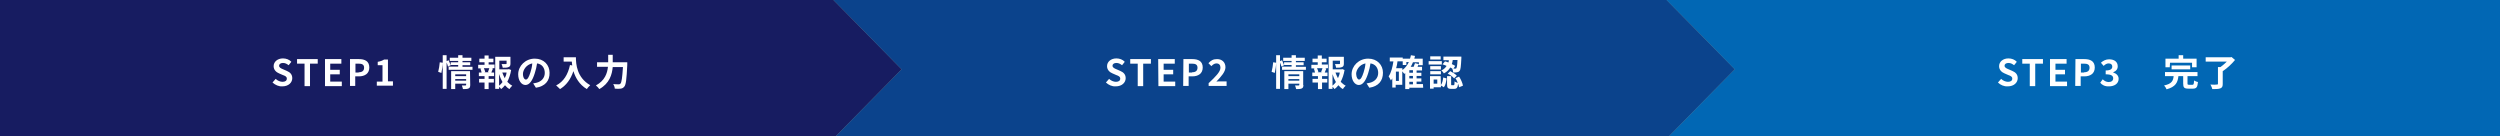 <?xml version="1.0" encoding="utf-8"?>
<!-- Generator: Adobe Illustrator 25.4.8, SVG Export Plug-In . SVG Version: 6.00 Build 0)  -->
<svg version="1.1" id="レイヤー_1" xmlns="http://www.w3.org/2000/svg" xmlns:xlink="http://www.w3.org/1999/xlink" x="0px"
	 y="0px" viewBox="0 0 1100 60" style="enable-background:new 0 0 1100 60;" xml:space="preserve">
<rect x="0" y="0" width="1100" height="60" fill="#808080" stroke="none"/>
<style type="text/css">
	.st0{fill:#171C61;}
	.st1{fill:#0B438C;}
	.st2{fill:#0167B4;}
	.st3{fill:#FFFFFF;}
</style>
<polygon class="st0" points="366.7,61 183.3,61 0,61 0,30.5 0,0 183.3,0 366.7,0 396.7,30.5 "/>
<polygon class="st1" points="733.3,61 550,61 366.7,61 396.7,30.5 366.7,0 550,0 733.3,0 763.3,30.5 "/>
<polygon class="st2" points="1100,61 916.7,61 733.3,61 763.3,30.5 733.3,0 916.7,0 1100,0 1100,30.5 "/>
<g>
	<g>
		<path class="st3" d="M119.9,36.3l1.4-1.6c0.8,0.8,2,1.3,3,1.3c1.2,0,1.9-0.5,1.9-1.4s-0.7-1.2-1.8-1.6l-1.6-0.7
			c-1.2-0.5-2.4-1.5-2.4-3.2c0-1.9,1.7-3.4,4.1-3.4c1.4,0,2.8,0.5,3.7,1.5l-1.2,1.5c-0.8-0.6-1.5-1-2.5-1s-1.7,0.5-1.7,1.2
			c0,0.8,0.8,1.2,1.8,1.6l1.6,0.7c1.4,0.6,2.4,1.5,2.4,3.2c0,1.9-1.6,3.6-4.4,3.6C122.7,38.1,121.1,37.4,119.9,36.3z"/>
		<path class="st3" d="M134,28h-3.3v-2h9.1v2h-3.4v9.9H134V28z"/>
		<path class="st3" d="M142.9,26h7.3v2h-4.9v2.7h4.2v2h-4.2v3.2h5.1v2H143V26H142.9z"/>
		<path class="st3" d="M154,26h3.9c2.6,0,4.6,0.9,4.6,3.7c0,2.7-2,3.9-4.6,3.9h-1.6v4.2H154V26z M157.8,31.8c1.6,0,2.4-0.7,2.4-2
			c0-1.4-0.9-1.8-2.5-1.8h-1.3v3.9h1.4V31.8z"/>
		<path class="st3" d="M165.8,35.9h2.5v-7.2h-2.1v-1.5c1.2-0.2,2-0.5,2.8-1h1.7v9.6h2.2v1.9h-7.1L165.8,35.9L165.8,35.9z"/>
		<path class="st3" d="M192.8,31.6c0.3-1.1,0.6-2.9,0.7-4.2l1.3,0.2c0,1.3-0.3,3.2-0.6,4.5L192.8,31.6z M207.9,29.3v1.4h-10.5v-1.4
			h4.2v-0.7h-3.3v0.1l-1.2,0.6c-0.1-0.5-0.3-1.1-0.6-1.8v11.6h-1.7V24.3h1.7v2.6l0.9-0.4c0.3,0.7,0.7,1.6,0.9,2.2v-1.3h3.3v-0.6
			h-3.7v-1.4h3.7v-1.1h1.9v1.1h3.9v1.4h-3.9v0.6h3.4v1.3h-3.4v0.7h4.4V29.3z M206.9,37.4c0,0.8-0.2,1.3-0.7,1.5
			c-0.6,0.3-1.4,0.3-2.5,0.3c-0.1-0.5-0.3-1.2-0.5-1.6c0.7,0,1.4,0,1.6,0c0.2,0,0.3-0.1,0.3-0.3v-0.5h-4.8v2.4h-1.8v-7.9h8.3
			L206.9,37.4L206.9,37.4z M200.3,32.7v0.8h4.8v-0.8H200.3z M205.1,35.5v-0.7h-4.8v0.7H205.1z"/>
		<path class="st3" d="M214.9,28.4h2.7V30h-1.3l0.6,0.2c-0.3,0.6-0.5,1.2-0.7,1.7h1.2v1.6H215v1.2h2.3v1.6H215v2.9h-1.8v-2.9h-2.4
			v-1.6h2.4v-1.2h-2.5v-1.6h1.2c-0.1-0.5-0.3-1.2-0.5-1.7l0.6-0.1h-1.6v-1.6h2.8v-1.1h-2.3v-1.6h2.3v-1.4h1.8v1.4h2.1v1.6H215v1
			H214.9z M214.7,31.7c0.2-0.5,0.4-1.2,0.6-1.7h-2.4c0.3,0.6,0.5,1.3,0.6,1.7l-0.5,0.1h2.3L214.7,31.7z M224.9,30.8
			c-0.3,1.9-0.9,3.7-1.7,5.2c0.7,0.7,1.4,1.3,2.2,1.7c-0.4,0.4-1,1-1.2,1.5c-0.8-0.4-1.4-1-2-1.7c-0.5,0.7-1.1,1.2-1.7,1.7
			c-0.2-0.3-0.5-0.7-0.9-1v0.9h-1.7V25h6.7v3c0,0.8-0.2,1.3-0.8,1.5c-0.6,0.3-1.5,0.3-2.6,0.3c-0.1-0.5-0.3-1.2-0.5-1.6
			c0.8,0,1.7,0,1.9,0s0.3-0.1,0.3-0.2v-1.3h-3.2v3.8h3.9l0.3-0.1L224.9,30.8z M219.6,37.7c0.6-0.5,1.1-1,1.5-1.6
			c-0.6-1-1.1-2.2-1.5-3.5V37.7z M221,31.9c0.3,0.9,0.7,1.7,1.1,2.5c0.4-0.8,0.7-1.6,0.8-2.5H221z"/>
		<path class="st3" d="M235.8,38.6l-1.2-1.9c0.6-0.1,1.1-0.2,1.5-0.3c2-0.5,3.6-2,3.6-4.3c0-2.2-1.2-3.9-3.4-4.2
			c-0.2,1.4-0.5,2.8-1,4.3c-1,3.2-2.3,5.2-4.1,5.2s-3.2-2-3.2-4.7c0-3.7,3.2-6.9,7.3-6.9c4,0,6.5,2.8,6.5,6.2
			C241.9,35.6,239.8,38,235.8,38.6z M231.4,35c0.7,0,1.3-1,2-3.2c0.4-1.2,0.7-2.5,0.8-3.9c-2.6,0.5-4.1,2.9-4.1,4.6
			C230.1,34.2,230.8,35,231.4,35z"/>
		<path class="st3" d="M253.4,25.2c0,3,0.4,8.9,6.3,12.3c-0.4,0.3-1.2,1.2-1.5,1.7c-3.3-2-5-5-5.9-7.9c-1.2,3.6-3.1,6.2-5.9,7.9
			c-0.4-0.4-1.2-1.2-1.7-1.6c3.3-1.7,5.2-4.8,6.1-9l1,0.2c-0.1-0.6-0.2-1.2-0.2-1.7H248v-1.9C248,25.2,253.4,25.2,253.4,25.2z"/>
		<path class="st3" d="M276,27.6c0,0,0,0.7,0,0.9c-0.3,6.4-0.6,8.8-1.3,9.6c-0.5,0.6-0.9,0.8-1.6,0.9c-0.6,0.1-1.6,0.1-2.6,0
			c0-0.6-0.3-1.4-0.7-2c1,0.1,2,0.1,2.4,0.1c0.3,0,0.5,0,0.8-0.3c0.5-0.5,0.8-2.6,1.1-7.3h-4.5c-0.3,3.3-1.4,7.2-5.9,9.7
			c-0.3-0.5-1-1.2-1.5-1.6c4-2.2,5-5.4,5.3-8.2h-4.8v-2h4.9v-3.3h2v3.3h6.4V27.6z"/>
	</g>
</g>
<g>
	<g>
		<path class="st3" d="M486.6,36.3l1.4-1.6c0.8,0.8,2,1.3,3,1.3c1.2,0,1.9-0.5,1.9-1.4s-0.7-1.2-1.8-1.6l-1.6-0.7
			c-1.2-0.5-2.4-1.5-2.4-3.2c0-1.9,1.7-3.4,4.1-3.4c1.4,0,2.8,0.5,3.7,1.5l-1.2,1.5c-0.8-0.6-1.5-1-2.5-1s-1.7,0.5-1.7,1.2
			c0,0.8,0.8,1.2,1.8,1.6l1.6,0.7c1.4,0.6,2.4,1.5,2.4,3.2c0,1.9-1.6,3.6-4.4,3.6C489.3,38.1,487.8,37.4,486.6,36.3z"/>
		<path class="st3" d="M500.6,28h-3.3v-2h9.1v2H503v9.9h-2.4V28z"/>
		<path class="st3" d="M509.6,26h7.3v2H512v2.7h4.2v2H512v3.2h5.1v2h-7.4L509.6,26L509.6,26z"/>
		<path class="st3" d="M520.7,26h3.9c2.6,0,4.6,0.9,4.6,3.7c0,2.7-2,3.9-4.6,3.9H523v4.2h-2.4L520.7,26L520.7,26z M524.5,31.8
			c1.6,0,2.4-0.7,2.4-2c0-1.4-0.9-1.8-2.5-1.8h-1.3v3.9h1.4V31.8z"/>
		<path class="st3" d="M531.9,36.5c3.1-2.9,5.1-5,5.1-6.7c0-1.2-0.6-1.9-1.8-1.9c-0.9,0-1.6,0.6-2.2,1.2l-1.3-1.3
			c1.1-1.2,2.1-1.8,3.8-1.8c2.2,0,3.7,1.4,3.7,3.6c0,2-1.9,4.1-4,6.3c0.6-0.1,1.4-0.1,1.9-0.1h2.6v2h-7.9v-1.3H531.9z"/>
		<path class="st3" d="M559.5,31.6c0.3-1.1,0.6-2.9,0.7-4.2l1.3,0.2c0,1.3-0.3,3.2-0.6,4.5L559.5,31.6z M574.6,29.3v1.4h-10.5v-1.4
			h4.2v-0.7H565v0.1l-1.2,0.6c-0.1-0.5-0.3-1.1-0.6-1.8v11.6h-1.7V24.3h1.7v2.6l0.9-0.4c0.3,0.7,0.7,1.6,0.9,2.2v-1.3h3.3v-0.6h-3.7
			v-1.4h3.7v-1.1h1.9v1.1h3.9v1.4h-3.9v0.6h3.4v1.3h-3.4v0.7h4.4V29.3z M573.5,37.4c0,0.8-0.2,1.3-0.7,1.5c-0.6,0.3-1.4,0.3-2.5,0.3
			c-0.1-0.5-0.3-1.2-0.5-1.6c0.7,0,1.4,0,1.6,0c0.2,0,0.3-0.1,0.3-0.3v-0.5h-4.8v2.4h-1.8v-7.9h8.3v6.1H573.5z M566.9,32.7v0.8h4.8
			v-0.8H566.9z M571.7,35.5v-0.7h-4.8v0.7H571.7z"/>
		<path class="st3" d="M581.6,28.4h2.7V30H583l0.6,0.2c-0.3,0.6-0.5,1.2-0.7,1.7h1.2v1.6h-2.4v1.2h2.3v1.6h-2.3v2.9h-1.8v-2.9h-2.4
			v-1.6h2.4v-1.2h-2.5v-1.6h1.2c-0.1-0.5-0.3-1.2-0.5-1.7l0.6-0.1H577v-1.6h2.8v-1.1h-2.3v-1.6h2.3v-1.4h1.8v1.4h2.1v1.6h-2.1V28.4z
			 M581.3,31.7c0.2-0.5,0.4-1.2,0.6-1.7h-2.4c0.3,0.6,0.5,1.3,0.6,1.7l-0.5,0.1h2.3L581.3,31.7z M591.6,30.8
			c-0.3,1.9-0.9,3.7-1.7,5.2c0.7,0.7,1.4,1.3,2.2,1.7c-0.4,0.4-1,1-1.2,1.5c-0.8-0.4-1.4-1-2-1.7c-0.5,0.7-1.1,1.2-1.7,1.7
			c-0.2-0.3-0.5-0.7-0.9-1v0.9h-1.7V25h6.7v3c0,0.8-0.2,1.3-0.8,1.5c-0.6,0.3-1.5,0.3-2.6,0.3c-0.1-0.5-0.3-1.2-0.5-1.6
			c0.8,0,1.7,0,1.9,0s0.3-0.1,0.3-0.2v-1.3h-3.2v3.8h3.9l0.3-0.1L591.6,30.8z M586.3,37.7c0.6-0.5,1.1-1,1.5-1.6
			c-0.6-1-1.1-2.2-1.5-3.5V37.7z M587.6,31.9c0.3,0.9,0.7,1.7,1.1,2.5c0.4-0.8,0.7-1.6,0.8-2.5H587.6z"/>
		<path class="st3" d="M602.5,38.6l-1.2-1.9c0.6-0.1,1.1-0.2,1.5-0.3c2-0.5,3.6-2,3.6-4.3c0-2.2-1.2-3.9-3.4-4.2
			c-0.2,1.4-0.5,2.8-1,4.3c-1,3.2-2.3,5.2-4.1,5.2s-3.2-2-3.2-4.7c0-3.7,3.2-6.9,7.3-6.9c4,0,6.5,2.8,6.5,6.2
			C608.5,35.6,606.5,38,602.5,38.6z M598,35c0.7,0,1.3-1,2-3.2c0.4-1.2,0.7-2.5,0.8-3.9c-2.6,0.5-4.1,2.9-4.1,4.6
			C596.8,34.2,597.4,35,598,35z"/>
		<path class="st3" d="M626.2,38.6h-6.1v0.6h-1.8v-7c-0.1,0.1-0.2,0.2-0.4,0.3c-0.2-0.2-0.6-0.7-0.9-1.1v5.9h-2.9v1.2h-1.5v-4
			c-0.2,0.3-0.4,0.6-0.6,0.9c-0.2-0.4-0.7-1.4-1-1.8c1.1-1.6,1.7-4,2.1-6.6h-1.6v-1.7h5.7v0.5h3.2c0.2-0.5,0.3-1,0.4-1.5l1.8,0.3
			c-0.1,0.4-0.2,0.8-0.3,1.2h3.7v2.9h-1.7v-1.3h-2.6c-0.3,0.7-0.6,1.4-1,2h1.3c0.2-0.5,0.4-1.1,0.6-1.6l1.7,0.4
			c-0.2,0.4-0.4,0.8-0.6,1.2h2V31h-2.4v1h2.1v1.4h-2.1v1.1h2.1v1.4h-2.1V37h2.8L626.2,38.6L626.2,38.6z M615.5,31.5h-1.3v4.1h1.3
			V31.5z M617.1,30.8c1.2-0.9,2.1-2.1,2.8-3.5h-1.1v1.3h-1.6V27h-2.3c-0.1,1-0.3,2-0.6,3h2.7L617.1,30.8L617.1,30.8z M621.7,30.9
			h-1.6V32h1.6V30.9z M621.7,33.4h-1.6v1.1h1.6V33.4z M620.1,37.1h1.6V36h-1.6V37.1z"/>
		<path class="st3" d="M634.4,28.4h-5.8v-1.5h5.8V28.4z M634,37.4c0.6-0.8,0.9-2.1,1-3.3l1.5,0.4c-0.2,1.4-0.4,2.9-1.2,3.9l-1.3-0.8
			v0.8h-3.2V39h-1.6v-5.5h4.7L634,37.4L634,37.4z M634,30.6h-4.7v-1.5h4.7V30.6z M629.3,31.3h4.7v1.4h-4.7V31.3z M633.9,26.2h-4.6
			v-1.4h4.6V26.2z M632.4,35h-1.6v1.8h1.6V35z M635.8,27c0.5,0.1,1,0.3,1.5,0.5c0.1-0.3,0.2-0.7,0.2-1h-2.4v-1.6h7.9
			c0,0,0,0.5,0,0.7c-0.2,3.6-0.3,5.1-0.8,5.6c-0.3,0.4-0.6,0.5-1.1,0.6c-0.4,0.1-1,0.1-1.7,0.1c0-0.5-0.2-1.2-0.4-1.7
			c-0.3-0.2-0.6-0.4-0.9-0.5c-0.6,1-1.4,1.9-2.8,2.6c-0.2-0.4-0.7-1-1.1-1.3c1.1-0.5,1.8-1.2,2.3-2c-0.6-0.3-1.2-0.5-1.8-0.7
			L635.8,27z M639.6,37.5c0.3,0,0.4-0.2,0.4-1.7c0.3,0.3,1.1,0.6,1.6,0.7c-0.2,2.1-0.6,2.6-1.8,2.6h-1.3c-1.5,0-1.8-0.5-1.8-2.1
			v-3.5h1.8V37c0,0.4,0,0.5,0.3,0.5H639.6z M638.1,31.3c1,0.5,2.3,1.3,2.9,2l-1.2,1.2c-0.5-0.7-1.8-1.6-2.8-2.1L638.1,31.3z
			 M639.2,26.5c-0.1,0.6-0.2,1.2-0.4,1.7c0.6,0.3,1.1,0.5,1.5,0.8l-0.8,1.2c0.3,0,0.6,0,0.8,0s0.4,0,0.5-0.2
			c0.2-0.3,0.4-1.2,0.5-3.6h-2.1V26.5z M642,33.7c0.8,1.2,1.5,2.8,1.7,4l-1.7,0.7c-0.2-1.1-0.8-2.8-1.6-4L642,33.7z"/>
	</g>
</g>
<g>
	<g>
		<path class="st3" d="M879.1,36.3l1.4-1.6c0.8,0.8,2,1.3,3,1.3c1.2,0,1.9-0.5,1.9-1.4s-0.7-1.2-1.8-1.6l-1.6-0.7
			c-1.2-0.5-2.4-1.5-2.4-3.2c0-1.9,1.7-3.4,4.1-3.4c1.4,0,2.8,0.5,3.7,1.5l-1.2,1.5c-0.8-0.6-1.5-1-2.5-1s-1.7,0.5-1.7,1.2
			c0,0.8,0.8,1.2,1.8,1.6l1.6,0.7c1.4,0.6,2.4,1.5,2.4,3.2c0,1.9-1.6,3.6-4.4,3.6C881.8,38.1,880.2,37.4,879.1,36.3z"/>
		<path class="st3" d="M893.1,28h-3.3v-2h9.1v2h-3.4v9.9h-2.4L893.1,28L893.1,28z"/>
		<path class="st3" d="M902,26h7.3v2h-4.9v2.7h4.2v2h-4.2v3.2h5.1v2H902V26z"/>
		<path class="st3" d="M913.2,26h3.9c2.6,0,4.6,0.9,4.6,3.7c0,2.7-2,3.9-4.6,3.9h-1.6v4.2h-2.4L913.2,26L913.2,26z M917,31.8
			c1.6,0,2.4-0.7,2.4-2c0-1.4-0.9-1.8-2.5-1.8h-1.3v3.9h1.4V31.8z"/>
		<path class="st3" d="M924.1,36.4l1.1-1.5c0.7,0.7,1.6,1.2,2.6,1.2c1.2,0,2-0.6,2-1.6c0-1.1-0.7-1.8-3.3-1.8V31
			c2.2,0,2.9-0.7,2.9-1.7c0-0.9-0.6-1.4-1.6-1.4c-0.8,0-1.5,0.4-2.2,1.1l-1.2-1.4c1-0.9,2.2-1.5,3.6-1.5c2.3,0,3.8,1.1,3.8,3.1
			c0,1.2-0.7,2.1-2,2.6v0.1c1.3,0.4,2.4,1.3,2.4,2.8c0,2.1-1.9,3.3-4.2,3.3C926.2,38.1,924.9,37.4,924.1,36.4z"/>
		<path class="st3" d="M964.7,37.3c0.5,0,0.6-0.3,0.7-1.9c0.4,0.3,1.2,0.6,1.7,0.7c-0.2,2.3-0.7,2.9-2.2,2.9h-2
			c-1.9,0-2.3-0.5-2.3-2.3v-3.2h-2.1c-0.3,2.8-1.2,4.7-5.2,5.8c-0.2-0.5-0.7-1.3-1.1-1.7c3.4-0.7,4-2.1,4.2-4.1h-3.8v-1.8h14.3v1.8
			h-4.4v3.2c0,0.5,0.1,0.6,0.7,0.6H964.7z M954.7,29.6h-1.9v-3.8h5.8v-1.5h2v1.5h5.9v3.8h-2v-2h-9.7L954.7,29.6L954.7,29.6z
			 M955.5,30.5v-1.7h8.2v1.7H955.5z"/>
		<path class="st3" d="M983.4,26.4c-1.4,1.7-3.5,3.7-5.4,4.9V37c0,1.1-0.3,1.6-1.1,1.9c-0.8,0.3-1.9,0.3-3.5,0.3
			c-0.1-0.6-0.5-1.4-0.8-2c1.1,0.1,2.4,0.1,2.8,0c0.4,0,0.5-0.1,0.5-0.4v-7.3h1.1c1-0.7,2-1.6,2.8-2.4h-9.3v-1.9h10.9l0.5-0.1
			L983.4,26.4z"/>
	</g>
</g>
</svg>
